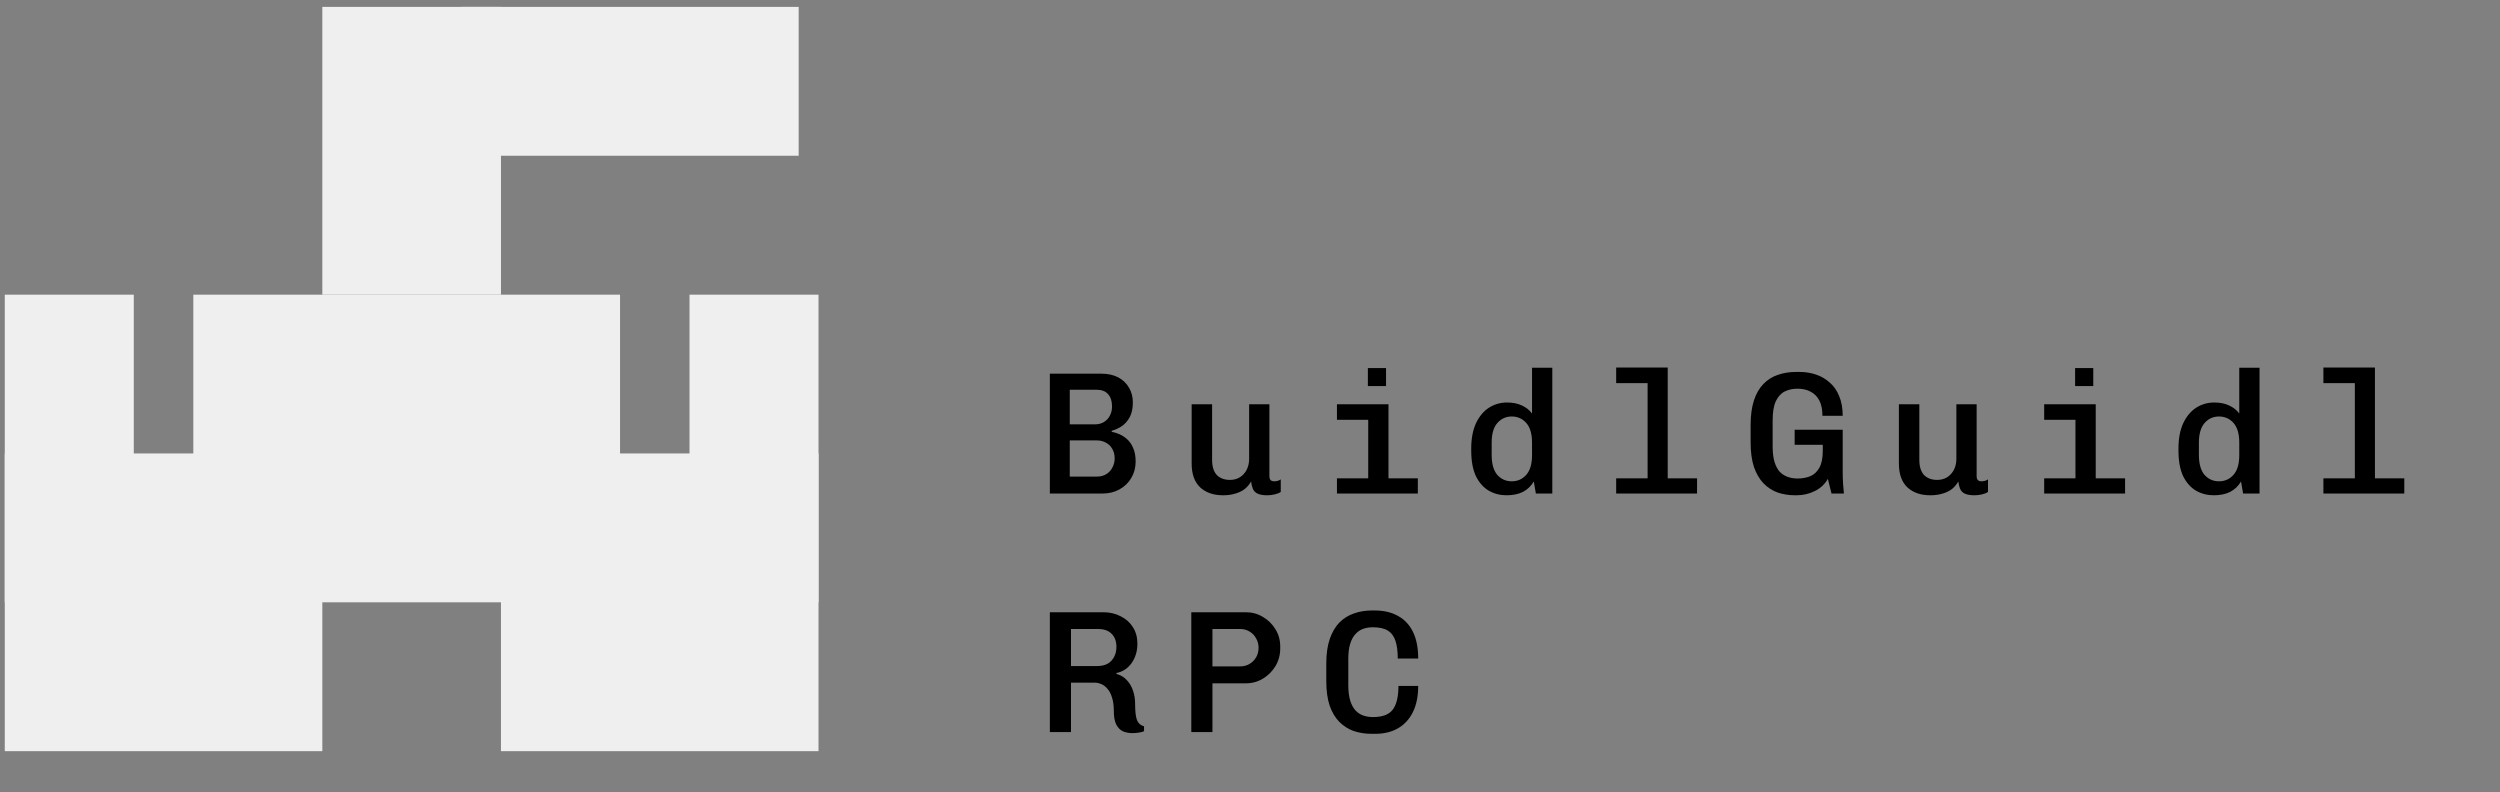 <svg width="262" height="83" viewBox="0 0 262 83" fill="none" xmlns="http://www.w3.org/2000/svg">
<rect x="0" y="0" width="262" height="83" fill="#808080" stroke="none"/>
<rect x="0.5" y="47.522" width="33.28" height="31.2" fill="#EFEFEF"/>
<rect x="52.5" y="47.522" width="33.28" height="31.2" fill="#EFEFEF"/>
<rect x="20.26" y="30.882" width="44.72" height="32.24" fill="#EFEFEF"/>
<rect x="0.5" y="30.882" width="13.52" height="32.24" fill="#EFEFEF"/>
<rect x="72.26" y="30.882" width="13.52" height="32.24" fill="#EFEFEF"/>
<rect x="83.7" y="0.722" width="15.6" height="35.36" transform="rotate(90 83.7 0.722)" fill="#EFEFEF"/>
<rect x="33.78" y="0.722" width="18.72" height="30.16" fill="#EFEFEF"/>
<path d="M110.025 51.722V39.162H115.426C116.11 39.162 116.696 39.29 117.184 39.546C117.672 39.803 118.051 40.163 118.319 40.627C118.588 41.078 118.722 41.597 118.722 42.183C118.722 42.806 118.612 43.318 118.393 43.721C118.173 44.124 117.892 44.441 117.55 44.673C117.209 44.893 116.861 45.051 116.507 45.149V45.259C116.751 45.296 117.013 45.375 117.294 45.497C117.587 45.619 117.862 45.796 118.118 46.028C118.386 46.26 118.6 46.571 118.759 46.962C118.93 47.34 119.015 47.81 119.015 48.372C119.015 49.006 118.863 49.58 118.557 50.093C118.264 50.593 117.856 50.99 117.331 51.283C116.806 51.576 116.208 51.722 115.536 51.722H110.025ZM112.112 49.946H114.969C115.335 49.946 115.658 49.861 115.939 49.69C116.22 49.519 116.433 49.287 116.58 48.994C116.739 48.701 116.818 48.384 116.818 48.042C116.818 47.651 116.733 47.316 116.562 47.035C116.403 46.754 116.183 46.541 115.902 46.394C115.622 46.236 115.31 46.156 114.969 46.156H112.112V49.946ZM112.112 44.472H114.767C115.109 44.472 115.414 44.392 115.683 44.234C115.951 44.075 116.159 43.855 116.305 43.575C116.464 43.282 116.543 42.958 116.543 42.604C116.543 42.043 116.403 41.609 116.122 41.304C115.854 40.999 115.457 40.846 114.932 40.846H112.112V44.472ZM128.181 51.905C127.18 51.905 126.381 51.631 125.783 51.081C125.184 50.52 124.885 49.684 124.885 48.573V42.366H127.028V48.188C127.028 48.897 127.192 49.428 127.522 49.782C127.864 50.123 128.321 50.294 128.895 50.294C129.286 50.294 129.634 50.203 129.939 50.02C130.244 49.824 130.482 49.562 130.653 49.232C130.824 48.89 130.909 48.512 130.909 48.097V42.366H133.033V49.891C133.033 50.087 133.076 50.227 133.161 50.312C133.247 50.398 133.369 50.441 133.528 50.441C133.637 50.441 133.747 50.428 133.857 50.404C133.979 50.38 134.101 50.325 134.223 50.239V51.557C134.065 51.667 133.851 51.753 133.582 51.814C133.326 51.875 133.07 51.905 132.813 51.905C132.362 51.905 132.014 51.844 131.77 51.722C131.538 51.6 131.379 51.429 131.294 51.21C131.208 50.99 131.147 50.74 131.111 50.459C130.94 50.764 130.72 51.026 130.452 51.246C130.183 51.454 129.86 51.612 129.481 51.722C129.103 51.844 128.669 51.905 128.181 51.905ZM143.389 51.722V43.996H140.112V42.366H145.513V51.722H143.389ZM140.112 51.722V50.129H148.589V51.722H140.112ZM143.353 40.462V38.576H145.257V40.462H143.353ZM157.883 51.905C157.212 51.905 156.596 51.747 156.034 51.429C155.473 51.1 155.021 50.593 154.679 49.91C154.35 49.214 154.185 48.317 154.185 47.218V47.017C154.185 45.967 154.35 45.082 154.679 44.362C155.021 43.642 155.473 43.099 156.034 42.732C156.608 42.366 157.243 42.183 157.938 42.183C158.536 42.183 159.055 42.287 159.495 42.494C159.946 42.702 160.3 42.983 160.557 43.337V38.539H162.681V51.722H160.959L160.74 50.459C160.471 50.923 160.099 51.283 159.623 51.539C159.147 51.783 158.567 51.905 157.883 51.905ZM158.433 50.441C159.043 50.441 159.55 50.215 159.952 49.763C160.355 49.312 160.557 48.622 160.557 47.694V46.394C160.557 45.467 160.355 44.777 159.952 44.325C159.55 43.874 159.043 43.648 158.433 43.648C157.822 43.648 157.316 43.88 156.913 44.343C156.522 44.795 156.327 45.479 156.327 46.394V47.676C156.327 48.604 156.522 49.299 156.913 49.763C157.316 50.215 157.822 50.441 158.433 50.441ZM172.67 51.722V40.151H169.375V38.521H174.776V51.722H172.67ZM169.375 51.722V50.129H177.852V51.722H169.375ZM188.135 51.905C187.476 51.905 186.859 51.808 186.286 51.612C185.724 51.405 185.23 51.081 184.803 50.642C184.388 50.203 184.058 49.635 183.814 48.939C183.582 48.231 183.466 47.377 183.466 46.376V44.527C183.466 43.526 183.582 42.671 183.814 41.963C184.046 41.255 184.375 40.682 184.803 40.242C185.23 39.803 185.73 39.485 186.304 39.29C186.89 39.083 187.531 38.979 188.227 38.979H188.574C189.197 38.979 189.777 39.07 190.314 39.253C190.863 39.437 191.345 39.717 191.76 40.096C192.187 40.462 192.517 40.938 192.749 41.524C192.993 42.097 193.115 42.781 193.115 43.575H190.991C190.991 42.94 190.888 42.415 190.68 42C190.472 41.585 190.173 41.274 189.783 41.066C189.404 40.846 188.934 40.736 188.373 40.736C187.873 40.736 187.427 40.834 187.036 41.029C186.646 41.225 186.335 41.566 186.103 42.055C185.883 42.531 185.773 43.202 185.773 44.069V46.797C185.773 47.444 185.84 47.987 185.974 48.427C186.109 48.854 186.292 49.196 186.524 49.452C186.768 49.696 187.049 49.873 187.366 49.983C187.683 50.093 188.025 50.148 188.391 50.148C188.867 50.148 189.307 50.068 189.71 49.91C190.112 49.739 190.43 49.446 190.662 49.031C190.906 48.604 191.028 48.011 191.028 47.255V46.614H188.08V45.039H193.115V49.342C193.115 49.855 193.127 50.3 193.152 50.679C193.176 51.057 193.207 51.405 193.243 51.722H191.943L191.559 50.184C191.241 50.746 190.784 51.173 190.186 51.466C189.588 51.759 188.953 51.905 188.281 51.905H188.135ZM202.299 51.905C201.299 51.905 200.499 51.631 199.901 51.081C199.303 50.52 199.004 49.684 199.004 48.573V42.366H201.146V48.188C201.146 48.897 201.311 49.428 201.64 49.782C201.982 50.123 202.44 50.294 203.014 50.294C203.404 50.294 203.752 50.203 204.057 50.02C204.362 49.824 204.6 49.562 204.771 49.232C204.942 48.89 205.028 48.512 205.028 48.097V42.366H207.152V49.891C207.152 50.087 207.194 50.227 207.28 50.312C207.365 50.398 207.487 50.441 207.646 50.441C207.756 50.441 207.866 50.428 207.975 50.404C208.098 50.38 208.22 50.325 208.342 50.239V51.557C208.183 51.667 207.969 51.753 207.701 51.814C207.444 51.875 207.188 51.905 206.932 51.905C206.48 51.905 206.132 51.844 205.888 51.722C205.656 51.6 205.498 51.429 205.412 51.21C205.327 50.99 205.266 50.74 205.229 50.459C205.058 50.764 204.838 51.026 204.57 51.246C204.301 51.454 203.978 51.612 203.599 51.722C203.221 51.844 202.788 51.905 202.299 51.905ZM217.508 51.722V43.996H214.23V42.366H219.632V51.722H217.508ZM214.23 51.722V50.129H222.708V51.722H214.23ZM217.471 40.462V38.576H219.375V40.462H217.471ZM232.002 51.905C231.33 51.905 230.714 51.747 230.152 51.429C229.591 51.1 229.139 50.593 228.798 49.91C228.468 49.214 228.303 48.317 228.303 47.218V47.017C228.303 45.967 228.468 45.082 228.798 44.362C229.139 43.642 229.591 43.099 230.152 42.732C230.726 42.366 231.361 42.183 232.057 42.183C232.655 42.183 233.174 42.287 233.613 42.494C234.065 42.702 234.419 42.983 234.675 43.337V38.539H236.799V51.722H235.078L234.858 50.459C234.59 50.923 234.217 51.283 233.741 51.539C233.265 51.783 232.685 51.905 232.002 51.905ZM232.551 50.441C233.161 50.441 233.668 50.215 234.071 49.763C234.474 49.312 234.675 48.622 234.675 47.694V46.394C234.675 45.467 234.474 44.777 234.071 44.325C233.668 43.874 233.161 43.648 232.551 43.648C231.941 43.648 231.434 43.88 231.031 44.343C230.641 44.795 230.445 45.479 230.445 46.394V47.676C230.445 48.604 230.641 49.299 231.031 49.763C231.434 50.215 231.941 50.441 232.551 50.441ZM246.789 51.722V40.151H243.493V38.521H248.894V51.722H246.789ZM243.493 51.722V50.129H251.97V51.722H243.493ZM118.667 76.832C118.325 76.832 118.002 76.771 117.697 76.649C117.404 76.515 117.166 76.277 116.983 75.935C116.812 75.593 116.726 75.105 116.726 74.47C116.726 73.933 116.665 73.481 116.543 73.115C116.433 72.737 116.281 72.438 116.086 72.218C115.902 71.986 115.689 71.815 115.445 71.706C115.201 71.596 114.95 71.541 114.694 71.541H112.241V76.722H110.025V64.162H115.61C116.293 64.162 116.903 64.302 117.44 64.583C117.99 64.852 118.417 65.23 118.722 65.718C119.04 66.207 119.198 66.786 119.198 67.458C119.198 68.239 118.997 68.916 118.594 69.49C118.191 70.052 117.66 70.399 117.001 70.534V70.625C117.44 70.747 117.801 70.961 118.081 71.266C118.374 71.571 118.594 71.944 118.74 72.383C118.887 72.81 118.96 73.268 118.96 73.756C118.96 74.574 119.027 75.148 119.162 75.477C119.296 75.807 119.54 76.02 119.894 76.118V76.631C119.735 76.704 119.546 76.753 119.326 76.777C119.119 76.814 118.899 76.832 118.667 76.832ZM112.241 69.801H114.987C115.646 69.801 116.147 69.612 116.488 69.234C116.83 68.843 117.001 68.361 117.001 67.787C117.001 67.213 116.836 66.762 116.507 66.432C116.177 66.091 115.707 65.92 115.097 65.92H112.241V69.801ZM124.849 76.722V64.162H130.543C131.214 64.162 131.819 64.327 132.356 64.656C132.905 64.974 133.344 65.407 133.674 65.956C134.004 66.493 134.168 67.091 134.168 67.751V67.97C134.168 68.629 134.004 69.24 133.674 69.801C133.344 70.35 132.905 70.79 132.356 71.12C131.819 71.449 131.214 71.614 130.543 71.614H127.064V76.722H124.849ZM127.064 69.838H129.975C130.342 69.838 130.665 69.752 130.946 69.582C131.239 69.411 131.471 69.179 131.642 68.886C131.813 68.593 131.898 68.257 131.898 67.879C131.898 67.525 131.813 67.201 131.642 66.908C131.483 66.603 131.257 66.365 130.964 66.194C130.683 66.011 130.354 65.92 129.975 65.92H127.064V69.838ZM143.774 76.905C143.09 76.905 142.455 76.808 141.87 76.612C141.296 76.405 140.789 76.082 140.35 75.642C139.923 75.203 139.587 74.635 139.343 73.939C139.111 73.231 138.995 72.377 138.995 71.376V69.527C138.995 68.526 139.117 67.671 139.361 66.963C139.605 66.255 139.941 65.682 140.368 65.242C140.808 64.803 141.314 64.485 141.888 64.29C142.462 64.082 143.084 63.979 143.755 63.979H144.085C145.025 63.979 145.831 64.168 146.502 64.546C147.185 64.913 147.71 65.468 148.077 66.213C148.443 66.957 148.626 67.891 148.626 69.014H146.484C146.484 68.257 146.404 67.641 146.246 67.165C146.087 66.676 145.818 66.316 145.44 66.084C145.062 65.853 144.543 65.737 143.884 65.737C143.517 65.737 143.176 65.791 142.858 65.901C142.553 66.011 142.285 66.194 142.053 66.451C141.821 66.695 141.638 67.03 141.503 67.458C141.369 67.885 141.302 68.422 141.302 69.069V71.797C141.302 72.444 141.369 72.987 141.503 73.427C141.638 73.854 141.821 74.196 142.053 74.452C142.285 74.696 142.553 74.873 142.858 74.983C143.176 75.093 143.517 75.148 143.884 75.148C144.872 75.148 145.562 74.891 145.953 74.379C146.355 73.854 146.557 73.024 146.557 71.889H148.626C148.626 72.963 148.443 73.872 148.077 74.617C147.71 75.361 147.192 75.929 146.52 76.32C145.849 76.71 145.043 76.905 144.103 76.905H143.774Z" fill="black"/>
</svg>
